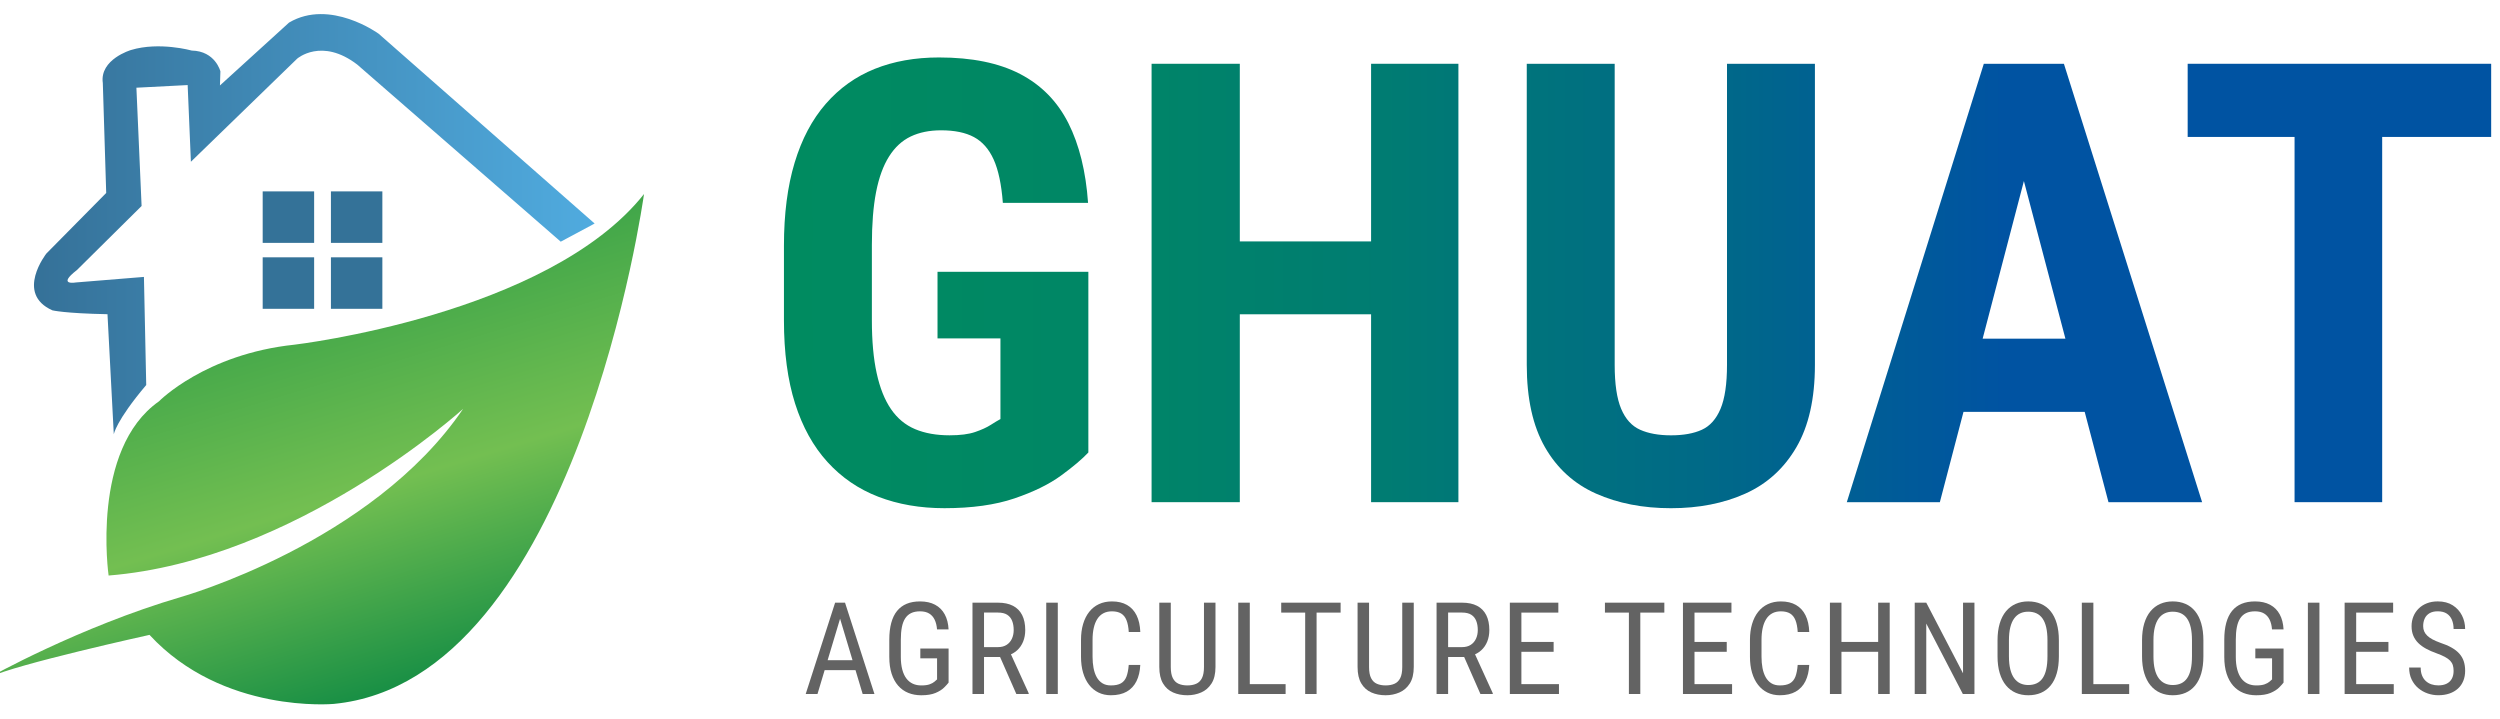 <?xml version="1.0" encoding="utf-8"?>
<!-- Generator: Adobe Illustrator 15.0.0, SVG Export Plug-In . SVG Version: 6.00 Build 0)  -->
<!DOCTYPE svg PUBLIC "-//W3C//DTD SVG 1.1//EN" "http://www.w3.org/Graphics/SVG/1.1/DTD/svg11.dtd">
<svg version="1.1" id="Layer_1" xmlns="http://www.w3.org/2000/svg" xmlns:xlink="http://www.w3.org/1999/xlink" x="0px" y="0px"
	 width="243.25px" height="70px" viewBox="0 0 243.25 70" enable-background="new 0 0 243.25 70" xml:space="preserve">
<g>
	
		<linearGradient id="SVGID_1_" gradientUnits="userSpaceOnUse" x1="-246.217" y1="318.327" x2="-255.995" y2="274.894" gradientTransform="matrix(0.997 -0.075 0.075 0.997 260.8 -266.02)">
		<stop  offset="0" style="stop-color:#0B8843"/>
		<stop  offset="0.498" style="stop-color:#73BF51"/>
		<stop  offset="1" style="stop-color:#38A248"/>
	</linearGradient>
	<path fill-rule="evenodd" clip-rule="evenodd" fill="url(#SVGID_1_)" d="M10.568,55.999c0,0-1.767-12.268,4.895-16.946
		c0,0,4.502-4.601,13.192-5.516c0,0,24.678-2.885,34.007-14.657c0,0-6.531,47.341-30.19,49.611c0,0-10.804,1.006-17.924-6.717
		c0,0-13.104,2.885-15.549,4.117c0,0,8.702-4.89,18.599-7.801c0,0,18.572-5.209,27.466-18.312
		C45.065,39.779,28.828,54.538,10.568,55.999z"/>
	<linearGradient id="SVGID_2_" gradientUnits="userSpaceOnUse" x1="3.307" y1="21.817" x2="57.858" y2="21.817">
		<stop  offset="0" style="stop-color:#357198"/>
		<stop  offset="1" style="stop-color:#50ABDF"/>
	</linearGradient>
	<path fill-rule="evenodd" clip-rule="evenodd" fill="url(#SVGID_2_)" d="M11.073,42.263c0,0,0.17-1.264,3.155-4.803l-0.223-10.516
		l-6.597,0.537c0,0-1.935,0.35,0.08-1.209l6.29-6.229L13.272,8.534l4.987-0.257l0.315,7.462L28.915,5.707
		c0,0,2.379-2.081,5.848,0.579l19.797,17.23l3.298-1.767L36.841,3.281c0,0-4.729-3.443-8.718-1.083l-6.722,6.116l0.044-1.372
		c0,0-0.493-1.973-2.787-2.022c0,0-3.155-0.887-5.907-0.055c0,0-3.076,0.902-2.747,3.216l0.33,10.695l-5.817,5.889
		c0,0-3.077,3.899,0.58,5.531c0,0,1.154,0.296,5.362,0.377L11.073,42.263z"/>
	<g>
		<g>
			<path fill-rule="evenodd" clip-rule="evenodd" fill="#347298" d="M25.559,18.622h5.006v5.01h-5.006V18.622z"/>
		</g>
		<g>
			<path fill-rule="evenodd" clip-rule="evenodd" fill="#347298" d="M32.199,18.622h5.005v5.01h-5.005V18.622z"/>
		</g>
		<g>
			<path fill-rule="evenodd" clip-rule="evenodd" fill="#347298" d="M25.559,25.037h5.006v5.01h-5.006V25.037z"/>
		</g>
		<g>
			<path fill-rule="evenodd" clip-rule="evenodd" fill="#347298" d="M32.199,25.037h5.005v5.01h-5.005V25.037z"/>
		</g>
	</g>
</g>
<g>
	<g>
		<linearGradient id="SVGID_3_" gradientUnits="userSpaceOnUse" x1="76.278" y1="27.518" x2="242.391" y2="27.518">
			<stop  offset="0" style="stop-color:#008B60"/>
			<stop  offset="0.167" style="stop-color:#008765"/>
			<stop  offset="0.351" style="stop-color:#007C72"/>
			<stop  offset="0.544" style="stop-color:#006988"/>
			<stop  offset="0.715" style="stop-color:#0053A2"/>
		</linearGradient>
		<path fill="url(#SVGID_3_)" d="M105.897,26.449v17.578c-0.605,0.645-1.49,1.392-2.651,2.241c-1.162,0.85-2.676,1.592-4.541,2.227
			c-1.865,0.634-4.136,0.952-6.812,0.952c-2.363,0-4.507-0.371-6.431-1.113c-1.924-0.742-3.574-1.87-4.951-3.384
			c-1.377-1.513-2.427-3.408-3.149-5.684c-0.723-2.275-1.084-4.976-1.084-8.101V23.9c0-3.086,0.347-5.776,1.04-8.071
			c0.693-2.295,1.704-4.204,3.032-5.728c1.328-1.523,2.915-2.656,4.761-3.398c1.846-0.742,3.93-1.113,6.255-1.113
			c3.203,0,5.834,0.538,7.896,1.611c2.061,1.074,3.623,2.666,4.688,4.775c1.064,2.109,1.704,4.698,1.919,7.764h-8.291
			c-0.137-1.797-0.435-3.203-0.894-4.219c-0.459-1.015-1.099-1.743-1.919-2.183s-1.885-0.659-3.193-0.659
			c-1.133,0-2.12,0.201-2.959,0.601c-0.84,0.4-1.543,1.05-2.109,1.948c-0.567,0.898-0.986,2.051-1.26,3.457
			c-0.274,1.406-0.41,3.125-0.41,5.156v7.324c0,2.012,0.156,3.731,0.469,5.156c0.312,1.426,0.776,2.588,1.392,3.486
			c0.615,0.898,1.396,1.548,2.344,1.948c0.947,0.4,2.065,0.601,3.354,0.601c1.035,0,1.865-0.107,2.49-0.322
			c0.625-0.215,1.128-0.444,1.509-0.688c0.381-0.244,0.698-0.435,0.952-0.571v-7.852h-6.123v-6.475H105.897z"/>
		<linearGradient id="SVGID_4_" gradientUnits="userSpaceOnUse" x1="76.278" y1="27.518" x2="242.391" y2="27.518">
			<stop  offset="0" style="stop-color:#008B60"/>
			<stop  offset="0.167" style="stop-color:#008765"/>
			<stop  offset="0.351" style="stop-color:#007C72"/>
			<stop  offset="0.544" style="stop-color:#006988"/>
			<stop  offset="0.715" style="stop-color:#0053A2"/>
		</linearGradient>
		<path fill="url(#SVGID_4_)" d="M120.633,6.205v42.656h-8.584V6.205H120.633z M135.692,23.49v7.09h-17.49v-7.09H135.692z
			 M141.903,6.205v42.656h-8.496V6.205H141.903z"/>
		<linearGradient id="SVGID_5_" gradientUnits="userSpaceOnUse" x1="76.278" y1="27.518" x2="242.391" y2="27.518">
			<stop  offset="0" style="stop-color:#008B60"/>
			<stop  offset="0.167" style="stop-color:#008765"/>
			<stop  offset="0.351" style="stop-color:#007C72"/>
			<stop  offset="0.544" style="stop-color:#006988"/>
			<stop  offset="0.715" style="stop-color:#0053A2"/>
		</linearGradient>
		<path fill="url(#SVGID_5_)" d="M168.036,6.205h8.555v29.297c0,3.281-0.601,5.952-1.802,8.013
			c-1.201,2.061-2.856,3.564-4.966,4.512s-4.522,1.421-7.236,1.421c-2.735,0-5.167-0.474-7.295-1.421
			c-2.129-0.947-3.784-2.451-4.966-4.512c-1.182-2.061-1.772-4.731-1.772-8.013V6.205h8.555v29.297c0,1.856,0.209,3.281,0.63,4.277
			c0.42,0.996,1.035,1.675,1.846,2.036c0.81,0.362,1.812,0.542,3.003,0.542c1.211,0,2.212-0.18,3.003-0.542
			c0.791-0.361,1.396-1.04,1.816-2.036c0.42-0.996,0.63-2.421,0.63-4.277V6.205z"/>
		<linearGradient id="SVGID_6_" gradientUnits="userSpaceOnUse" x1="76.278" y1="27.518" x2="242.391" y2="27.518">
			<stop  offset="0" style="stop-color:#008B60"/>
			<stop  offset="0.167" style="stop-color:#008765"/>
			<stop  offset="0.351" style="stop-color:#007C72"/>
			<stop  offset="0.544" style="stop-color:#006988"/>
			<stop  offset="0.715" style="stop-color:#0053A2"/>
		</linearGradient>
		<path fill="url(#SVGID_6_)" d="M197.918,13.822l-9.17,35.039h-9.053l13.33-42.656h5.654L197.918,13.822z M205.477,32.953v7.119
			h-19.248v-7.119H205.477z M205.155,48.861l-9.229-35.039l-0.85-7.617h5.742l13.447,42.656H205.155z"/>
		<linearGradient id="SVGID_7_" gradientUnits="userSpaceOnUse" x1="76.278" y1="27.518" x2="242.391" y2="27.518">
			<stop  offset="0" style="stop-color:#008B60"/>
			<stop  offset="0.167" style="stop-color:#008765"/>
			<stop  offset="0.351" style="stop-color:#007C72"/>
			<stop  offset="0.544" style="stop-color:#006988"/>
			<stop  offset="0.715" style="stop-color:#0053A2"/>
		</linearGradient>
		<path fill="url(#SVGID_7_)" d="M242.391,6.205v7.119H212.86V6.205H242.391z M231.786,6.205v42.656h-8.525V6.205H231.786z"/>
	</g>
</g>
<g>
	<path fill="#636363" d="M81.971,59.427l-2.429,8.1h-1.147l2.862-8.887h0.72L81.971,59.427z M83.937,64.236v0.965h-4.285v-0.965
		H83.937z M83.937,67.526l-2.43-8.1l-0.012-0.787h0.726l2.863,8.887H83.937z"/>
	<path fill="#636363" d="M92.298,63.102v3.314c-0.098,0.13-0.246,0.293-0.443,0.488s-0.473,0.368-0.827,0.519
		c-0.354,0.15-0.818,0.226-1.392,0.226c-0.46,0-0.88-0.077-1.261-0.232s-0.708-0.388-0.982-0.699
		c-0.275-0.312-0.487-0.7-0.638-1.166c-0.151-0.466-0.226-1.012-0.226-1.639v-1.666c0-0.623,0.063-1.168,0.189-1.636
		c0.126-0.468,0.314-0.857,0.565-1.166c0.25-0.309,0.562-0.541,0.934-0.696c0.373-0.155,0.807-0.232,1.303-0.232
		c0.574,0,1.062,0.108,1.465,0.323c0.403,0.216,0.715,0.527,0.937,0.934c0.222,0.407,0.347,0.895,0.375,1.465h-1.123
		c-0.029-0.366-0.106-0.681-0.232-0.943c-0.126-0.263-0.305-0.464-0.537-0.604c-0.231-0.14-0.527-0.21-0.885-0.21
		c-0.342,0-0.631,0.057-0.867,0.171s-0.428,0.285-0.577,0.513c-0.149,0.228-0.256,0.515-0.324,0.861
		c-0.067,0.346-0.101,0.749-0.101,1.208v1.679c0,0.472,0.047,0.883,0.14,1.233c0.094,0.35,0.227,0.639,0.4,0.867
		s0.381,0.398,0.625,0.51s0.519,0.168,0.824,0.168c0.346,0,0.619-0.037,0.818-0.11s0.353-0.156,0.461-0.25
		c0.107-0.094,0.194-0.169,0.259-0.226v-2.051h-1.63v-0.952H92.298z"/>
	<path fill="#636363" d="M94.623,58.64h2.484c0.578,0,1.063,0.102,1.456,0.305c0.393,0.204,0.689,0.503,0.891,0.9
		c0.201,0.396,0.302,0.884,0.302,1.461c0,0.407-0.067,0.778-0.202,1.114c-0.134,0.335-0.33,0.621-0.586,0.854
		s-0.568,0.408-0.934,0.521l-0.305,0.128h-2.216l-0.012-0.958h1.593c0.342,0,0.626-0.074,0.854-0.223
		c0.228-0.148,0.398-0.349,0.513-0.601c0.114-0.252,0.171-0.531,0.171-0.836c0-0.342-0.051-0.641-0.153-0.897
		s-0.264-0.455-0.485-0.595c-0.222-0.14-0.518-0.21-0.888-0.21h-1.361v7.922h-1.123V58.64z M98.889,67.526l-1.77-4.028l1.166-0.006
		l1.807,3.961v0.073H98.889z"/>
	<path fill="#636363" d="M102.923,58.64v8.887H101.8V58.64H102.923z"/>
	<path fill="#636363" d="M109.826,64.7h1.123c-0.028,0.61-0.152,1.137-0.369,1.578c-0.218,0.441-0.533,0.78-0.946,1.016
		s-0.929,0.354-1.547,0.354c-0.443,0-0.844-0.087-1.202-0.263c-0.358-0.175-0.665-0.426-0.918-0.753
		c-0.254-0.328-0.449-0.721-0.583-1.181s-0.202-0.977-0.202-1.55v-1.642c0-0.569,0.068-1.084,0.205-1.544s0.333-0.854,0.592-1.181
		c0.258-0.327,0.574-0.579,0.946-0.753c0.373-0.175,0.794-0.263,1.267-0.263c0.578,0,1.067,0.115,1.468,0.345
		c0.401,0.23,0.71,0.566,0.928,1.007s0.339,0.981,0.363,1.621h-1.123c-0.028-0.468-0.102-0.85-0.22-1.145s-0.292-0.513-0.522-0.653
		c-0.23-0.14-0.528-0.21-0.894-0.21c-0.326,0-0.607,0.065-0.845,0.195c-0.238,0.13-0.434,0.316-0.586,0.559
		c-0.153,0.242-0.267,0.533-0.342,0.873c-0.076,0.34-0.113,0.719-0.113,1.139v1.654c0,0.391,0.032,0.755,0.095,1.092
		c0.063,0.338,0.165,0.634,0.305,0.888c0.141,0.254,0.325,0.453,0.552,0.595c0.228,0.143,0.505,0.214,0.83,0.214
		c0.411,0,0.737-0.067,0.977-0.202c0.24-0.134,0.418-0.348,0.534-0.641C109.713,65.555,109.79,65.172,109.826,64.7z"/>
	<path fill="#636363" d="M117.144,58.64h1.123v6.256c0,0.667-0.128,1.203-0.384,1.605c-0.257,0.403-0.593,0.695-1.01,0.876
		c-0.417,0.181-0.866,0.271-1.346,0.271c-0.513,0-0.974-0.091-1.385-0.271c-0.411-0.181-0.738-0.473-0.979-0.876
		c-0.242-0.403-0.363-0.938-0.363-1.605V58.64h1.117v6.256c0,0.464,0.066,0.826,0.199,1.087c0.132,0.26,0.319,0.443,0.562,0.549
		c0.242,0.106,0.526,0.159,0.851,0.159c0.33,0,0.616-0.053,0.858-0.159c0.242-0.105,0.429-0.289,0.562-0.549
		c0.132-0.261,0.198-0.623,0.198-1.087V58.64z"/>
	<path fill="#636363" d="M121.605,58.64v8.887h-1.123V58.64H121.605z M125.09,66.568v0.958h-3.687v-0.958H125.09z"/>
	<path fill="#636363" d="M130.442,58.64v0.964h-5.78V58.64H130.442z M128.104,58.64v8.887h-1.11V58.64H128.104z"/>
	<path fill="#636363" d="M136.436,58.64h1.123v6.256c0,0.667-0.128,1.203-0.384,1.605c-0.257,0.403-0.593,0.695-1.01,0.876
		c-0.417,0.181-0.866,0.271-1.346,0.271c-0.513,0-0.974-0.091-1.385-0.271c-0.411-0.181-0.738-0.473-0.979-0.876
		c-0.242-0.403-0.363-0.938-0.363-1.605V58.64h1.117v6.256c0,0.464,0.066,0.826,0.199,1.087c0.132,0.26,0.319,0.443,0.562,0.549
		c0.242,0.106,0.526,0.159,0.851,0.159c0.33,0,0.616-0.053,0.858-0.159c0.242-0.105,0.429-0.289,0.562-0.549
		c0.132-0.261,0.198-0.623,0.198-1.087V58.64z"/>
	<path fill="#636363" d="M139.779,58.64h2.484c0.578,0,1.063,0.102,1.456,0.305c0.393,0.204,0.689,0.503,0.891,0.9
		c0.201,0.396,0.302,0.884,0.302,1.461c0,0.407-0.067,0.778-0.202,1.114c-0.134,0.335-0.33,0.621-0.586,0.854
		s-0.568,0.408-0.934,0.521l-0.305,0.128h-2.216l-0.012-0.958h1.593c0.342,0,0.626-0.074,0.854-0.223
		c0.228-0.148,0.398-0.349,0.513-0.601c0.114-0.252,0.171-0.531,0.171-0.836c0-0.342-0.051-0.641-0.153-0.897
		s-0.264-0.455-0.485-0.595c-0.222-0.14-0.518-0.21-0.888-0.21h-1.361v7.922h-1.123V58.64z M144.045,67.526l-1.77-4.028l1.166-0.006
		l1.807,3.961v0.073H144.045z"/>
	<path fill="#636363" d="M148.031,58.64v8.887h-1.123V58.64H148.031z M151.626,58.64v0.964h-3.796V58.64H151.626z M151.168,62.46
		v0.958h-3.339V62.46H151.168z M151.687,66.568v0.958h-3.857v-0.958H151.687z"/>
	<path fill="#636363" d="M161.94,58.64v0.964h-5.78V58.64H161.94z M159.602,58.64v8.887h-1.11V58.64H159.602z"/>
	<path fill="#636363" d="M164.875,58.64v8.887h-1.123V58.64H164.875z M168.47,58.64v0.964h-3.796V58.64H168.47z M168.012,62.46
		v0.958h-3.338V62.46H168.012z M168.531,66.568v0.958h-3.857v-0.958H168.531z"/>
	<path fill="#636363" d="M174.915,64.7h1.123c-0.028,0.61-0.152,1.137-0.369,1.578c-0.218,0.441-0.533,0.78-0.946,1.016
		s-0.929,0.354-1.547,0.354c-0.443,0-0.844-0.087-1.202-0.263c-0.358-0.175-0.665-0.426-0.918-0.753
		c-0.254-0.328-0.449-0.721-0.583-1.181s-0.202-0.977-0.202-1.55v-1.642c0-0.569,0.068-1.084,0.205-1.544s0.333-0.854,0.592-1.181
		c0.258-0.327,0.574-0.579,0.946-0.753c0.373-0.175,0.794-0.263,1.267-0.263c0.578,0,1.067,0.115,1.468,0.345
		c0.401,0.23,0.71,0.566,0.928,1.007s0.339,0.981,0.363,1.621h-1.123c-0.028-0.468-0.102-0.85-0.22-1.145s-0.292-0.513-0.522-0.653
		c-0.23-0.14-0.528-0.21-0.894-0.21c-0.326,0-0.607,0.065-0.845,0.195c-0.238,0.13-0.434,0.316-0.586,0.559
		c-0.153,0.242-0.267,0.533-0.342,0.873c-0.076,0.34-0.113,0.719-0.113,1.139v1.654c0,0.391,0.032,0.755,0.095,1.092
		c0.063,0.338,0.165,0.634,0.305,0.888c0.141,0.254,0.325,0.453,0.552,0.595c0.228,0.143,0.505,0.214,0.83,0.214
		c0.411,0,0.737-0.067,0.977-0.202c0.24-0.134,0.418-0.348,0.534-0.641C174.802,65.555,174.878,65.172,174.915,64.7z"/>
	<path fill="#636363" d="M179.174,58.64v8.887h-1.123V58.64H179.174z M182.874,62.46v0.958h-3.852V62.46H182.874z M183.868,58.64
		v8.887h-1.123V58.64H183.868z"/>
	<path fill="#636363" d="M192.114,58.64v8.887h-1.129l-3.559-6.854v6.854h-1.123V58.64h1.123l3.577,6.873V58.64H192.114z"/>
	<path fill="#636363" d="M200.329,62.314v1.544c0,0.626-0.068,1.177-0.205,1.651s-0.334,0.87-0.595,1.187
		c-0.26,0.317-0.573,0.556-0.939,0.714c-0.366,0.159-0.779,0.238-1.239,0.238c-0.443,0-0.849-0.079-1.215-0.238
		c-0.366-0.158-0.681-0.396-0.946-0.714s-0.469-0.713-0.613-1.187c-0.145-0.474-0.217-1.024-0.217-1.651v-1.544
		c0-0.626,0.071-1.177,0.213-1.651c0.143-0.474,0.346-0.87,0.61-1.188c0.265-0.317,0.58-0.556,0.946-0.717s0.771-0.241,1.215-0.241
		c0.459,0,0.874,0.081,1.242,0.241s0.682,0.399,0.94,0.717s0.457,0.713,0.595,1.188S200.329,61.688,200.329,62.314z M199.218,63.858
		v-1.557c0-0.488-0.041-0.908-0.122-1.26s-0.202-0.64-0.36-0.864c-0.159-0.224-0.354-0.39-0.586-0.498
		c-0.232-0.107-0.501-0.162-0.806-0.162c-0.289,0-0.549,0.054-0.778,0.162c-0.23,0.108-0.426,0.274-0.589,0.498
		c-0.163,0.224-0.288,0.512-0.375,0.864c-0.088,0.352-0.131,0.772-0.131,1.26v1.557c0,0.492,0.043,0.915,0.131,1.266
		c0.087,0.352,0.213,0.641,0.378,0.867c0.165,0.226,0.363,0.393,0.595,0.5c0.232,0.108,0.491,0.162,0.775,0.162
		c0.305,0,0.575-0.054,0.809-0.162c0.234-0.107,0.429-0.274,0.586-0.5c0.157-0.226,0.275-0.515,0.354-0.867
		C199.178,64.773,199.218,64.351,199.218,63.858z"/>
	<path fill="#636363" d="M203.685,58.64v8.887h-1.123V58.64H203.685z M207.17,66.568v0.958h-3.687v-0.958H207.17z"/>
	<path fill="#636363" d="M214.39,62.314v1.544c0,0.626-0.068,1.177-0.205,1.651s-0.334,0.87-0.595,1.187
		c-0.26,0.317-0.573,0.556-0.939,0.714c-0.366,0.159-0.779,0.238-1.239,0.238c-0.443,0-0.849-0.079-1.215-0.238
		c-0.366-0.158-0.681-0.396-0.946-0.714s-0.469-0.713-0.613-1.187c-0.145-0.474-0.217-1.024-0.217-1.651v-1.544
		c0-0.626,0.071-1.177,0.213-1.651c0.143-0.474,0.346-0.87,0.61-1.188c0.265-0.317,0.58-0.556,0.946-0.717s0.771-0.241,1.215-0.241
		c0.459,0,0.874,0.081,1.242,0.241s0.682,0.399,0.94,0.717s0.457,0.713,0.595,1.188S214.39,61.688,214.39,62.314z M213.279,63.858
		v-1.557c0-0.488-0.041-0.908-0.122-1.26s-0.202-0.64-0.36-0.864c-0.159-0.224-0.354-0.39-0.586-0.498
		c-0.232-0.107-0.501-0.162-0.806-0.162c-0.289,0-0.549,0.054-0.778,0.162c-0.23,0.108-0.426,0.274-0.589,0.498
		c-0.163,0.224-0.288,0.512-0.375,0.864c-0.088,0.352-0.131,0.772-0.131,1.26v1.557c0,0.492,0.043,0.915,0.131,1.266
		c0.087,0.352,0.213,0.641,0.378,0.867c0.165,0.226,0.363,0.393,0.595,0.5c0.232,0.108,0.491,0.162,0.775,0.162
		c0.305,0,0.575-0.054,0.809-0.162c0.234-0.107,0.429-0.274,0.586-0.5c0.157-0.226,0.275-0.515,0.354-0.867
		C213.24,64.773,213.279,64.351,213.279,63.858z"/>
	<path fill="#636363" d="M222.19,63.102v3.314c-0.098,0.13-0.245,0.293-0.442,0.488s-0.473,0.368-0.827,0.519
		c-0.354,0.15-0.817,0.226-1.392,0.226c-0.459,0-0.88-0.077-1.26-0.232s-0.708-0.388-0.982-0.699
		c-0.275-0.312-0.487-0.7-0.638-1.166c-0.15-0.466-0.226-1.012-0.226-1.639v-1.666c0-0.623,0.063-1.168,0.189-1.636
		c0.126-0.468,0.314-0.857,0.564-1.166c0.25-0.309,0.562-0.541,0.934-0.696c0.373-0.155,0.807-0.232,1.303-0.232
		c0.574,0,1.062,0.108,1.465,0.323c0.403,0.216,0.715,0.527,0.937,0.934c0.222,0.407,0.347,0.895,0.375,1.465h-1.123
		c-0.028-0.366-0.105-0.681-0.231-0.943c-0.126-0.263-0.306-0.464-0.537-0.604c-0.232-0.14-0.527-0.21-0.885-0.21
		c-0.342,0-0.631,0.057-0.867,0.171s-0.428,0.285-0.577,0.513c-0.149,0.228-0.256,0.515-0.324,0.861
		c-0.067,0.346-0.101,0.749-0.101,1.208v1.679c0,0.472,0.047,0.883,0.141,1.233c0.093,0.35,0.227,0.639,0.399,0.867
		s0.382,0.398,0.626,0.51s0.519,0.168,0.824,0.168c0.346,0,0.619-0.037,0.818-0.11s0.353-0.156,0.461-0.25
		c0.107-0.094,0.194-0.169,0.259-0.226v-2.051h-1.629v-0.952H222.19z"/>
	<path fill="#636363" d="M225.68,58.64v8.887h-1.123V58.64H225.68z"/>
	<path fill="#636363" d="M229.256,58.64v8.887h-1.123V58.64H229.256z M232.852,58.64v0.964h-3.796V58.64H232.852z M232.394,62.46
		v0.958h-3.339V62.46H232.394z M232.913,66.568v0.958h-3.857v-0.958H232.913z"/>
	<path fill="#636363" d="M238.735,65.28c0-0.208-0.024-0.392-0.073-0.552s-0.134-0.306-0.256-0.437s-0.293-0.254-0.513-0.373
		c-0.22-0.118-0.499-0.238-0.836-0.36c-0.366-0.13-0.698-0.275-0.995-0.437c-0.297-0.161-0.55-0.345-0.76-0.552
		c-0.21-0.208-0.372-0.445-0.485-0.714s-0.171-0.576-0.171-0.922s0.06-0.665,0.18-0.958c0.12-0.293,0.291-0.548,0.513-0.766
		c0.222-0.218,0.489-0.388,0.802-0.51c0.313-0.122,0.664-0.183,1.05-0.183c0.578,0,1.065,0.127,1.462,0.381
		c0.397,0.254,0.697,0.586,0.9,0.995c0.204,0.409,0.305,0.845,0.305,1.309h-1.123c0-0.333-0.054-0.629-0.162-0.888
		c-0.108-0.258-0.275-0.461-0.5-0.61c-0.226-0.148-0.52-0.223-0.882-0.223c-0.325,0-0.593,0.063-0.802,0.189
		c-0.21,0.126-0.364,0.297-0.464,0.513c-0.1,0.216-0.15,0.462-0.15,0.739c0,0.187,0.033,0.357,0.098,0.51
		c0.065,0.152,0.166,0.294,0.302,0.424c0.136,0.13,0.307,0.25,0.513,0.36s0.449,0.216,0.729,0.317
		c0.436,0.143,0.808,0.301,1.117,0.476c0.31,0.175,0.562,0.372,0.757,0.589c0.195,0.218,0.339,0.464,0.431,0.739
		c0.091,0.274,0.137,0.585,0.137,0.931c0,0.362-0.06,0.69-0.18,0.983s-0.294,0.543-0.521,0.75c-0.228,0.208-0.503,0.367-0.824,0.479
		s-0.684,0.168-1.086,0.168c-0.35,0-0.693-0.057-1.028-0.171c-0.336-0.114-0.64-0.285-0.913-0.513s-0.49-0.51-0.653-0.845
		c-0.163-0.336-0.244-0.726-0.244-1.169h1.123c0,0.305,0.045,0.567,0.135,0.784c0.089,0.218,0.213,0.398,0.372,0.541
		c0.159,0.142,0.341,0.247,0.546,0.314c0.205,0.067,0.426,0.101,0.662,0.101c0.326,0,0.599-0.057,0.821-0.171
		c0.222-0.114,0.389-0.277,0.5-0.488C238.679,65.819,238.735,65.569,238.735,65.28z"/>
</g>
</svg>
